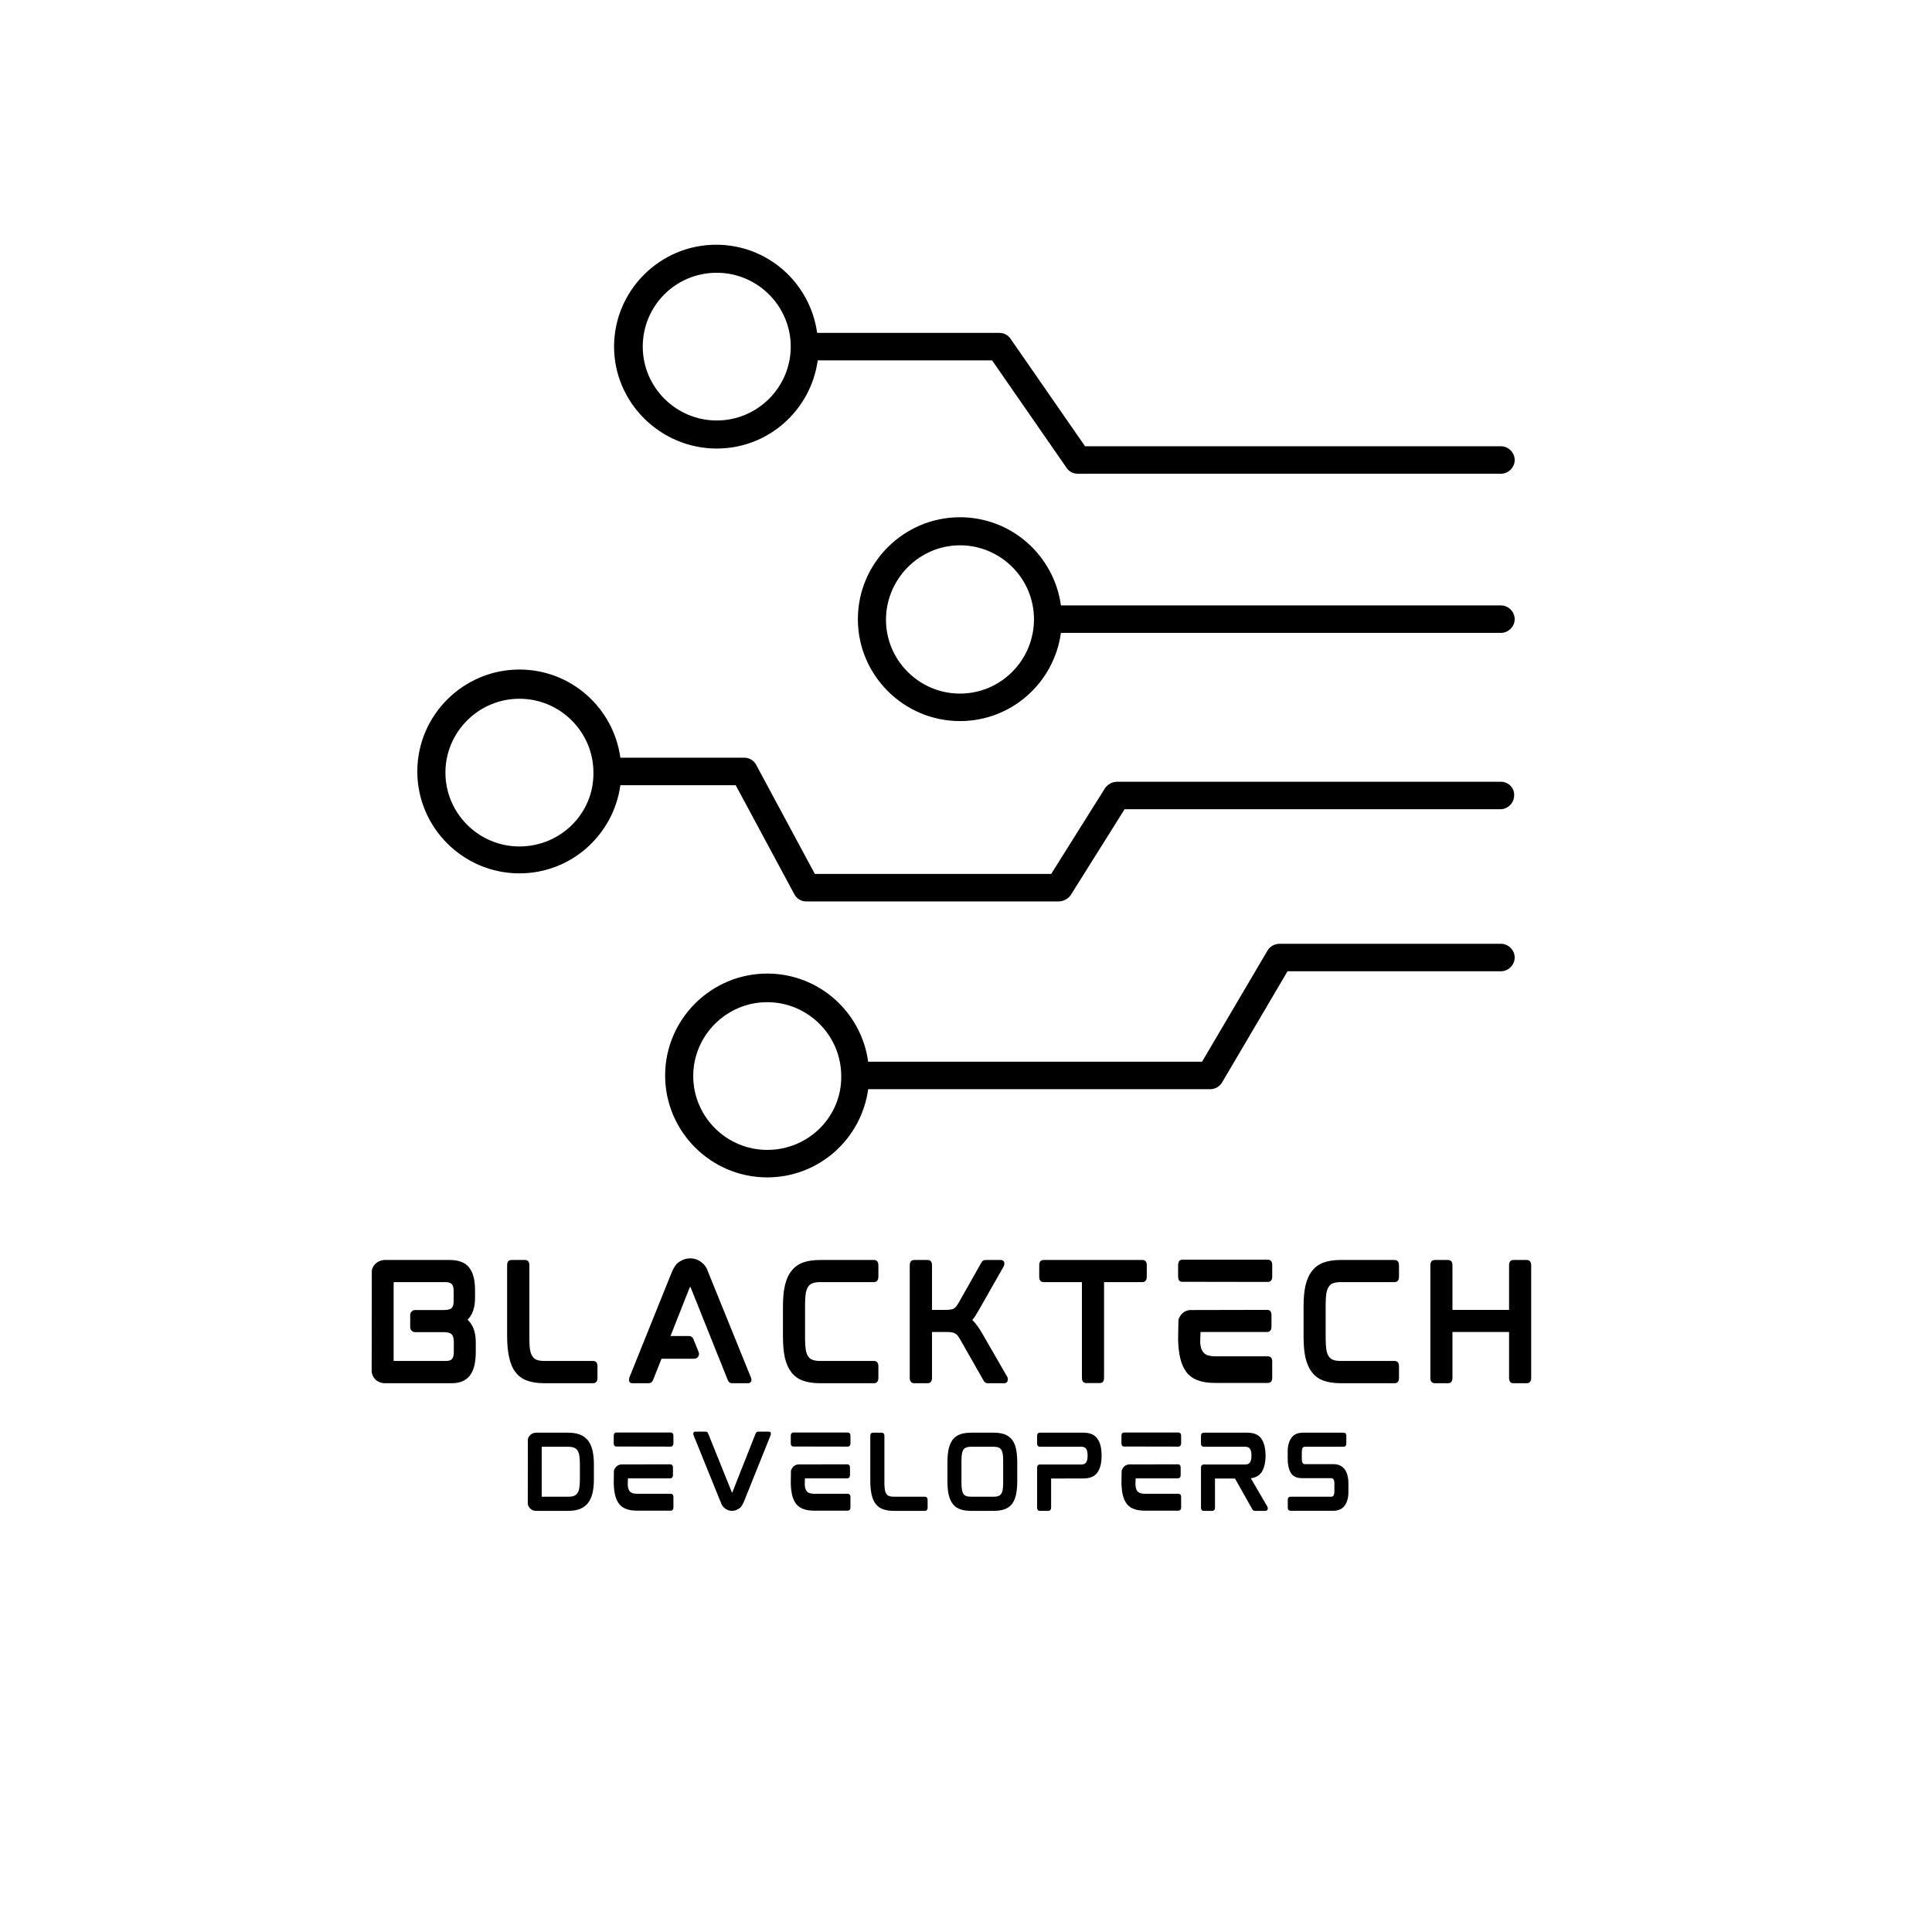 <svg xmlns="http://www.w3.org/2000/svg" xmlns:xlink="http://www.w3.org/1999/xlink" width="500" zoomAndPan="magnify" viewBox="0 0 375 375" height="500" preserveAspectRatio="xMidYMid meet" version="1.0"><defs><g/><clipPath id="97fd8850eb"><path d="M 119 47.266 L 294 47.266 L 294 92 L 119 92 Z M 119 47.266 " clip-rule="nonzero"/></clipPath><clipPath id="63a421192e"><path d="M 129 183 L 294 183 L 294 228.766 L 129 228.766 Z M 129 183 " clip-rule="nonzero"/></clipPath></defs><g clip-path="url(#97fd8850eb)"><path fill="#000000" d="M 139.121 87.062 C 149.141 87.062 157.383 79.617 158.719 69.949 L 192.566 69.949 L 207.043 90.84 C 207.598 91.617 208.379 91.953 209.27 91.953 L 291.328 91.953 C 292.777 91.953 294 90.73 294 89.285 C 294 87.84 292.777 86.617 291.328 86.617 L 210.605 86.617 L 196.129 65.727 C 195.574 64.945 194.793 64.613 193.902 64.613 L 158.605 64.613 C 157.27 54.945 149.031 47.5 139.012 47.5 C 128.098 47.5 119.191 56.391 119.191 67.281 C 119.191 78.172 128.211 87.062 139.121 87.062 Z M 139.121 52.945 C 147.027 52.945 153.484 59.391 153.484 67.281 C 153.484 75.172 147.027 81.617 139.121 81.617 C 131.215 81.617 124.758 75.172 124.758 67.281 C 124.758 59.391 131.105 52.945 139.121 52.945 Z M 139.121 52.945 " fill-opacity="1" fill-rule="nonzero"/></g><path fill="#000000" d="M 291.328 117.512 L 205.926 117.512 C 204.59 107.844 196.352 100.398 186.332 100.398 C 175.418 100.398 166.512 109.289 166.512 120.18 C 166.512 131.07 175.418 139.961 186.332 139.961 C 196.352 139.961 204.59 132.512 205.926 122.844 L 291.328 122.844 C 292.777 122.844 294 121.621 294 120.18 C 294 118.734 292.777 117.512 291.328 117.512 Z M 186.332 134.625 C 178.426 134.625 171.969 128.18 171.969 120.289 C 171.969 112.398 178.426 105.844 186.332 105.844 C 194.238 105.844 200.695 112.289 200.695 120.18 C 200.695 128.18 194.238 134.625 186.332 134.625 Z M 186.332 134.625 " fill-opacity="1" fill-rule="nonzero"/><path fill="#000000" d="M 291.328 151.738 L 216.84 151.738 C 215.949 151.738 215.059 152.184 214.5 152.961 L 204.035 169.629 L 158.16 169.629 L 146.805 148.516 C 146.359 147.629 145.469 147.07 144.465 147.07 L 120.414 147.07 C 119.078 137.402 110.84 129.957 100.82 129.957 C 89.906 129.957 81 138.848 81 149.738 C 81 160.629 89.906 169.52 100.82 169.52 C 110.84 169.52 119.078 162.074 120.414 152.406 L 142.797 152.406 L 154.152 173.52 C 154.598 174.41 155.488 174.965 156.492 174.965 L 205.48 174.965 C 206.371 174.965 207.266 174.52 207.82 173.742 L 218.285 157.074 L 291.215 157.074 C 292.664 157.074 293.891 155.852 293.891 154.406 C 294 152.961 292.777 151.738 291.328 151.738 Z M 100.82 164.297 C 92.914 164.297 86.457 157.852 86.457 149.961 C 86.457 142.07 92.914 135.625 100.82 135.625 C 108.727 135.625 115.184 142.07 115.184 149.961 C 115.293 157.852 108.836 164.297 100.82 164.297 Z M 100.82 164.297 " fill-opacity="1" fill-rule="nonzero"/><g clip-path="url(#63a421192e)"><path fill="#000000" d="M 291.328 183.188 L 248.348 183.188 C 247.348 183.188 246.457 183.746 246.012 184.523 L 233.316 206.082 L 168.516 206.082 C 167.18 196.414 158.941 188.969 148.918 188.969 C 138.008 188.969 129.102 197.859 129.102 208.75 C 129.102 219.641 138.008 228.531 148.918 228.531 C 158.941 228.531 167.18 221.082 168.516 211.414 L 234.879 211.414 C 235.879 211.414 236.77 210.859 237.215 210.082 L 249.91 188.523 L 291.328 188.523 C 292.777 188.523 294 187.301 294 185.855 C 294 184.41 292.777 183.188 291.328 183.188 Z M 148.918 223.195 C 141.016 223.195 134.555 216.75 134.555 208.859 C 134.555 200.969 141.016 194.523 148.918 194.523 C 156.824 194.523 163.281 200.969 163.281 208.859 C 163.395 216.75 156.938 223.195 148.918 223.195 Z M 148.918 223.195 " fill-opacity="1" fill-rule="nonzero"/></g><g fill="#000000" fill-opacity="1"><g transform="translate(69.82, 268.453)"><g><path d="M 22.383 -16.496 L 22.383 -18.121 C 22.383 -20.004 22.004 -21.453 21.25 -22.41 C 20.496 -23.398 19.223 -23.891 17.453 -23.891 L 4.641 -23.891 L 4.641 -23.859 C 3.797 -23.805 3.074 -23.34 2.637 -22.645 C 2.523 -22.41 2.406 -22.148 2.348 -21.918 L 2.32 -2.117 C 2.379 -1.797 2.492 -1.48 2.637 -1.219 C 3.102 -0.434 3.941 0.027 4.84 0.027 L 17.887 0.027 C 18.758 0.027 19.484 -0.117 20.062 -0.406 C 20.672 -0.695 21.164 -1.102 21.512 -1.652 C 21.891 -2.176 22.121 -2.812 22.297 -3.566 C 22.441 -4.289 22.527 -5.133 22.527 -6.031 L 22.527 -7.973 C 22.527 -9.887 21.977 -11.336 20.934 -12.293 C 21.918 -13.277 22.383 -14.699 22.383 -16.496 Z M 6.582 -4.438 L 6.582 -19.426 C 6.582 -19.539 6.609 -19.598 6.641 -19.598 L 16.699 -19.598 C 17.25 -19.598 17.656 -19.453 17.887 -19.191 C 18.121 -18.934 18.234 -18.469 18.234 -17.859 L 18.234 -15.859 C 18.234 -15.309 18.121 -14.875 17.859 -14.582 C 17.629 -14.324 17.133 -14.176 16.379 -14.176 L 10.758 -14.176 C 10.234 -14.176 9.801 -13.742 9.801 -13.219 L 9.801 -10.844 C 9.801 -10.293 10.234 -9.887 10.758 -9.887 L 16.379 -9.887 C 17.133 -9.887 17.629 -9.711 17.887 -9.422 C 18.121 -9.133 18.266 -8.668 18.266 -8.031 L 18.266 -6.059 C 18.266 -5.395 18.148 -4.93 17.918 -4.668 C 17.684 -4.406 17.281 -4.289 16.699 -4.289 L 6.609 -4.289 C 6.609 -4.289 6.582 -4.32 6.582 -4.438 Z M 6.582 -4.438 "/></g></g></g><g fill="#000000" fill-opacity="1"><g transform="translate(96.111, 268.453)"><g><path d="M 19.047 -4.289 L 9.625 -4.289 C 9.016 -4.289 8.523 -4.348 8.117 -4.492 C 7.77 -4.609 7.48 -4.812 7.277 -5.133 C 7.047 -5.449 6.871 -5.887 6.785 -6.406 C 6.668 -6.988 6.641 -7.711 6.641 -8.582 L 6.641 -22.875 C 6.641 -23.805 6.059 -23.891 5.828 -23.891 L 3.16 -23.891 C 2.898 -23.891 2.32 -23.805 2.32 -22.875 L 2.32 -9.074 C 2.32 -7.449 2.465 -6.059 2.727 -4.93 C 2.984 -3.77 3.391 -2.812 3.973 -2.086 C 4.551 -1.332 5.305 -0.781 6.234 -0.465 C 7.102 -0.145 8.203 0.027 9.48 0.027 L 19.047 0.027 C 19.309 0.027 19.859 -0.086 19.859 -0.984 L 19.859 -3.277 C 19.859 -4.176 19.309 -4.289 19.047 -4.289 Z M 19.047 -4.289 "/></g></g></g><g fill="#000000" fill-opacity="1"><g transform="translate(119.736, 268.453)"><g><path d="M 17.859 -21.195 C 17.801 -21.34 17.742 -21.512 17.684 -21.629 C 17.223 -23.137 15.828 -24.207 14.234 -24.207 C 13.512 -24.207 12.816 -24.004 12.234 -23.602 C 12.062 -23.512 11.914 -23.398 11.801 -23.309 C 11.363 -22.934 10.93 -22.238 10.523 -21.195 L 2.434 -1.102 C 2.348 -0.84 2.32 -0.578 2.379 -0.406 C 2.406 -0.23 2.551 0.027 3.016 0.027 L 6.203 0.027 C 6.582 0.027 6.871 -0.203 7.016 -0.578 L 8.668 -4.727 L 15.02 -4.727 C 15.336 -4.727 15.629 -4.871 15.773 -5.133 C 15.945 -5.363 15.977 -5.684 15.887 -5.973 L 14.844 -8.555 C 14.699 -8.902 14.379 -9.133 14.004 -9.133 L 10.41 -9.133 L 14.121 -18.527 C 14.148 -18.586 14.176 -18.613 14.176 -18.613 L 14.293 -18.613 C 14.293 -18.613 14.293 -18.613 14.324 -18.555 L 21.512 -0.609 C 21.656 -0.203 21.949 0.027 22.352 0.027 L 25.457 0.027 C 25.918 0.027 26.035 -0.262 26.094 -0.406 C 26.152 -0.578 26.121 -0.84 26.008 -1.102 Z M 17.859 -21.195 "/></g></g></g><g fill="#000000" fill-opacity="1"><g transform="translate(149.651, 268.453)"><g><path d="M 20.035 -23.891 L 9.48 -23.891 C 8.203 -23.891 7.102 -23.715 6.203 -23.398 C 5.277 -23.051 4.523 -22.5 3.973 -21.773 C 3.391 -21.047 2.957 -20.094 2.695 -18.934 C 2.434 -17.801 2.32 -16.41 2.32 -14.816 L 2.32 -9.074 C 2.32 -7.449 2.434 -6.059 2.695 -4.898 C 2.957 -3.77 3.391 -2.812 3.973 -2.059 C 4.551 -1.332 5.305 -0.781 6.203 -0.465 C 7.102 -0.145 8.203 0.027 9.48 0.027 L 20.035 0.027 C 20.266 0.027 20.844 -0.086 20.844 -0.984 L 20.844 -3.277 C 20.844 -4.176 20.266 -4.289 20.035 -4.289 L 9.625 -4.289 C 9.016 -4.289 8.496 -4.348 8.117 -4.492 C 7.742 -4.609 7.48 -4.812 7.25 -5.133 C 7.016 -5.422 6.871 -5.855 6.754 -6.406 C 6.668 -6.988 6.609 -7.711 6.609 -8.582 L 6.609 -15.336 C 6.609 -16.207 6.668 -16.93 6.754 -17.484 C 6.871 -18.035 7.016 -18.438 7.25 -18.758 C 7.48 -19.078 7.742 -19.281 8.117 -19.395 C 8.496 -19.539 9.016 -19.598 9.625 -19.598 L 20.035 -19.598 C 20.266 -19.598 20.844 -19.715 20.844 -20.645 L 20.844 -22.875 C 20.844 -23.773 20.266 -23.891 20.035 -23.891 Z M 20.035 -23.891 "/></g></g></g><g fill="#000000" fill-opacity="1"><g transform="translate(174.261, 268.453)"><g><path d="M 16.207 -9.945 C 15.629 -10.902 15.047 -11.684 14.469 -12.234 C 14.641 -12.465 14.816 -12.699 15.02 -12.988 C 15.25 -13.367 15.512 -13.801 15.801 -14.293 L 20.586 -22.699 C 20.672 -22.902 20.699 -23.137 20.672 -23.398 C 20.586 -23.715 20.352 -23.891 20.004 -23.891 L 17.133 -23.891 C 16.816 -23.891 16.613 -23.832 16.496 -23.715 C 16.379 -23.629 16.266 -23.512 16.18 -23.309 L 11.801 -15.57 C 11.625 -15.277 11.453 -15.047 11.309 -14.844 C 11.164 -14.672 10.988 -14.523 10.844 -14.438 C 10.668 -14.352 10.465 -14.293 10.234 -14.266 C 10.004 -14.234 9.684 -14.207 9.305 -14.207 L 6.641 -14.207 L 6.641 -22.875 C 6.641 -23.805 6.059 -23.891 5.828 -23.891 L 3.16 -23.891 C 2.93 -23.891 2.32 -23.805 2.32 -22.875 L 2.32 -0.984 C 2.32 -0.086 2.93 0.027 3.16 0.027 L 5.828 0.027 C 6.059 0.027 6.641 -0.086 6.641 -0.984 L 6.641 -9.914 L 9.566 -9.914 C 10.262 -9.914 10.785 -9.828 11.133 -9.625 C 11.453 -9.453 11.77 -9.074 12.09 -8.496 L 16.613 -0.551 C 16.699 -0.375 16.816 -0.23 16.93 -0.145 C 17.047 -0.027 17.25 0.027 17.539 0.027 L 20.672 0.027 C 21.078 0.027 21.309 -0.203 21.34 -0.578 C 21.367 -0.871 21.34 -1.102 21.223 -1.246 Z M 16.207 -9.945 "/></g></g></g><g fill="#000000" fill-opacity="1"><g transform="translate(199.393, 268.453)"><g><path d="M 22.352 -23.891 L 3.16 -23.891 C 2.898 -23.891 2.32 -23.805 2.32 -22.902 L 2.32 -20.645 C 2.32 -19.688 2.898 -19.598 3.16 -19.598 L 10.609 -19.598 L 10.609 -0.984 C 10.609 -0.086 11.191 0 11.422 0 L 14.09 0 C 14.352 0 14.902 -0.086 14.902 -0.984 L 14.902 -19.598 L 22.352 -19.598 C 22.613 -19.598 23.195 -19.688 23.195 -20.645 L 23.195 -22.902 C 23.195 -23.805 22.613 -23.891 22.352 -23.891 Z M 22.352 -23.891 "/></g></g></g><g fill="#000000" fill-opacity="1"><g transform="translate(226.352, 268.453)"><g><path d="M 19.742 -5.191 L 9.539 -5.191 C 8.93 -5.191 8.438 -5.277 8.031 -5.395 C 7.652 -5.539 7.395 -5.742 7.16 -6.031 C 6.93 -6.348 6.754 -6.785 6.668 -7.336 C 6.641 -7.48 6.641 -7.684 6.609 -7.828 C 6.609 -7.828 6.641 -9.914 6.668 -9.914 L 19.629 -9.914 C 19.859 -9.914 20.441 -10.031 20.441 -10.93 L 20.441 -13.219 C 20.441 -14.121 19.859 -14.207 19.629 -14.207 L 4.668 -14.176 C 3.828 -14.121 3.102 -13.684 2.695 -12.961 C 2.551 -12.727 2.434 -12.496 2.379 -12.234 L 2.32 -8.582 L 2.32 -8.438 C 2.348 -7.074 2.492 -5.914 2.695 -4.957 C 2.957 -3.797 3.391 -2.84 3.941 -2.117 C 4.523 -1.363 5.277 -0.84 6.203 -0.523 C 7.102 -0.176 8.176 -0.027 9.453 -0.027 L 19.742 -0.027 C 20.004 -0.027 20.586 -0.117 20.586 -1.016 L 20.586 -4.203 C 20.586 -5.102 20.004 -5.191 19.742 -5.191 Z M 19.773 -23.949 L 3.102 -23.949 C 2.871 -23.949 2.32 -23.832 2.32 -22.902 L 2.32 -20.645 C 2.32 -19.742 2.871 -19.656 3.102 -19.656 L 19.773 -19.629 C 20.004 -19.629 20.586 -19.742 20.586 -20.645 L 20.586 -22.934 C 20.586 -23.832 20.004 -23.949 19.773 -23.949 Z M 19.773 -23.949 "/></g></g></g><g fill="#000000" fill-opacity="1"><g transform="translate(250.701, 268.453)"><g><path d="M 20.035 -23.891 L 9.48 -23.891 C 8.203 -23.891 7.102 -23.715 6.203 -23.398 C 5.277 -23.051 4.523 -22.5 3.973 -21.773 C 3.391 -21.047 2.957 -20.094 2.695 -18.934 C 2.434 -17.801 2.32 -16.41 2.32 -14.816 L 2.32 -9.074 C 2.32 -7.449 2.434 -6.059 2.695 -4.898 C 2.957 -3.77 3.391 -2.812 3.973 -2.059 C 4.551 -1.332 5.305 -0.781 6.203 -0.465 C 7.102 -0.145 8.203 0.027 9.48 0.027 L 20.035 0.027 C 20.266 0.027 20.844 -0.086 20.844 -0.984 L 20.844 -3.277 C 20.844 -4.176 20.266 -4.289 20.035 -4.289 L 9.625 -4.289 C 9.016 -4.289 8.496 -4.348 8.117 -4.492 C 7.742 -4.609 7.48 -4.812 7.25 -5.133 C 7.016 -5.422 6.871 -5.855 6.754 -6.406 C 6.668 -6.988 6.609 -7.711 6.609 -8.582 L 6.609 -15.336 C 6.609 -16.207 6.668 -16.93 6.754 -17.484 C 6.871 -18.035 7.016 -18.438 7.25 -18.758 C 7.48 -19.078 7.742 -19.281 8.117 -19.395 C 8.496 -19.539 9.016 -19.598 9.625 -19.598 L 20.035 -19.598 C 20.266 -19.598 20.844 -19.715 20.844 -20.645 L 20.844 -22.875 C 20.844 -23.773 20.266 -23.891 20.035 -23.891 Z M 20.035 -23.891 "/></g></g></g><g fill="#000000" fill-opacity="1"><g transform="translate(275.311, 268.453)"><g><path d="M 21.047 -23.891 L 18.383 -23.891 C 18.148 -23.891 17.598 -23.773 17.598 -22.875 L 17.598 -14.207 L 6.609 -14.207 L 6.609 -22.875 C 6.609 -23.773 6.059 -23.891 5.797 -23.891 L 3.16 -23.891 C 2.898 -23.891 2.32 -23.773 2.32 -22.875 L 2.32 -0.984 C 2.32 -0.086 2.898 0.027 3.16 0.027 L 5.797 0.027 C 6.059 0.027 6.609 -0.086 6.609 -0.984 L 6.609 -9.914 L 17.598 -9.914 L 17.598 -0.984 C 17.598 -0.086 18.148 0.027 18.383 0.027 L 21.047 0.027 C 21.309 0.027 21.891 -0.086 21.891 -0.984 L 21.891 -22.875 C 21.891 -23.773 21.309 -23.891 21.047 -23.891 Z M 21.047 -23.891 "/></g></g></g><g fill="#000000" fill-opacity="1"><g transform="translate(100.969, 293.236)"><g><path d="M 14.031 -11.73 C 13.848 -12.504 13.535 -13.148 13.148 -13.664 C 12.742 -14.16 12.211 -14.547 11.586 -14.785 C 10.961 -15.023 10.223 -15.152 9.359 -15.152 L 2.941 -15.152 L 2.941 -15.133 C 2.41 -15.098 1.949 -14.805 1.672 -14.363 C 1.602 -14.215 1.527 -14.051 1.488 -13.902 L 1.473 -1.344 C 1.508 -1.141 1.582 -0.938 1.672 -0.773 C 1.969 -0.277 2.5 0.02 3.07 0.02 L 9.359 0.02 C 10.223 0.02 10.977 -0.109 11.586 -0.348 C 12.211 -0.59 12.742 -0.973 13.148 -1.488 C 13.535 -1.984 13.848 -2.629 14.031 -3.402 C 14.215 -4.176 14.305 -5.094 14.305 -6.125 L 14.305 -9.012 C 14.305 -10.039 14.215 -10.961 14.031 -11.73 Z M 4.176 -2.812 L 4.176 -12.32 C 4.176 -12.395 4.191 -12.43 4.211 -12.43 L 9.305 -12.43 C 9.727 -12.43 10.094 -12.375 10.391 -12.266 C 10.684 -12.156 10.906 -12.008 11.07 -11.77 C 11.254 -11.531 11.383 -11.219 11.457 -10.832 C 11.531 -10.406 11.586 -9.895 11.586 -9.285 L 11.586 -5.848 C 11.586 -5.242 11.531 -4.727 11.457 -4.32 C 11.383 -3.918 11.254 -3.605 11.07 -3.363 C 10.906 -3.145 10.684 -2.98 10.391 -2.867 C 10.094 -2.758 9.727 -2.723 9.305 -2.723 L 4.191 -2.723 C 4.191 -2.723 4.176 -2.738 4.176 -2.812 Z M 4.176 -2.812 "/></g></g></g><g fill="#000000" fill-opacity="1"><g transform="translate(117.654, 293.236)"><g><path d="M 12.523 -3.293 L 6.051 -3.293 C 5.664 -3.293 5.352 -3.348 5.094 -3.422 C 4.855 -3.512 4.688 -3.641 4.543 -3.824 C 4.395 -4.027 4.285 -4.305 4.23 -4.652 C 4.211 -4.746 4.211 -4.871 4.191 -4.965 C 4.191 -4.965 4.211 -6.289 4.23 -6.289 L 12.449 -6.289 C 12.598 -6.289 12.965 -6.363 12.965 -6.934 L 12.965 -8.387 C 12.965 -8.957 12.598 -9.012 12.449 -9.012 L 2.961 -8.992 C 2.426 -8.957 1.969 -8.68 1.711 -8.219 C 1.617 -8.074 1.543 -7.926 1.508 -7.762 L 1.473 -5.441 L 1.473 -5.352 C 1.488 -4.488 1.582 -3.75 1.711 -3.145 C 1.875 -2.41 2.152 -1.801 2.5 -1.344 C 2.867 -0.863 3.348 -0.535 3.934 -0.332 C 4.504 -0.109 5.188 -0.02 5.996 -0.02 L 12.523 -0.02 C 12.688 -0.02 13.055 -0.074 13.055 -0.645 L 13.055 -2.668 C 13.055 -3.238 12.688 -3.293 12.523 -3.293 Z M 12.539 -15.188 L 1.969 -15.188 C 1.82 -15.188 1.473 -15.117 1.473 -14.527 L 1.473 -13.094 C 1.473 -12.523 1.82 -12.469 1.969 -12.469 L 12.539 -12.449 C 12.688 -12.449 13.055 -12.523 13.055 -13.094 L 13.055 -14.547 C 13.055 -15.117 12.688 -15.188 12.539 -15.188 Z M 12.539 -15.188 "/></g></g></g><g fill="#000000" fill-opacity="1"><g transform="translate(133.089, 293.236)"><g><path d="M 16.125 -15.355 L 14.105 -15.355 C 13.863 -15.355 13.68 -15.227 13.57 -14.969 L 9.066 -3.586 C 9.066 -3.551 9.047 -3.551 9.047 -3.551 L 8.973 -3.531 C 8.973 -3.531 8.973 -3.551 8.957 -3.586 L 4.375 -14.969 C 4.305 -15.227 4.117 -15.355 3.863 -15.355 L 1.875 -15.355 C 1.602 -15.355 1.508 -15.172 1.488 -15.098 C 1.453 -14.969 1.473 -14.82 1.543 -14.637 L 6.695 -1.914 C 6.75 -1.801 6.785 -1.711 6.82 -1.637 C 7.098 -0.66 8 0.02 9.012 0.02 C 9.469 0.02 9.91 -0.129 10.277 -0.387 C 10.391 -0.441 10.48 -0.496 10.555 -0.57 C 10.832 -0.809 11.09 -1.25 11.363 -1.914 L 16.477 -14.637 C 16.551 -14.82 16.566 -14.969 16.531 -15.098 C 16.496 -15.188 16.402 -15.355 16.125 -15.355 Z M 16.125 -15.355 "/></g></g></g><g fill="#000000" fill-opacity="1"><g transform="translate(152.016, 293.236)"><g><path d="M 12.523 -3.293 L 6.051 -3.293 C 5.664 -3.293 5.352 -3.348 5.094 -3.422 C 4.855 -3.512 4.688 -3.641 4.543 -3.824 C 4.395 -4.027 4.285 -4.305 4.23 -4.652 C 4.211 -4.746 4.211 -4.871 4.191 -4.965 C 4.191 -4.965 4.211 -6.289 4.23 -6.289 L 12.449 -6.289 C 12.598 -6.289 12.965 -6.363 12.965 -6.934 L 12.965 -8.387 C 12.965 -8.957 12.598 -9.012 12.449 -9.012 L 2.961 -8.992 C 2.426 -8.957 1.969 -8.68 1.711 -8.219 C 1.617 -8.074 1.543 -7.926 1.508 -7.762 L 1.473 -5.441 L 1.473 -5.352 C 1.488 -4.488 1.582 -3.75 1.711 -3.145 C 1.875 -2.41 2.152 -1.801 2.5 -1.344 C 2.867 -0.863 3.348 -0.535 3.934 -0.332 C 4.504 -0.109 5.188 -0.02 5.996 -0.02 L 12.523 -0.02 C 12.688 -0.02 13.055 -0.074 13.055 -0.645 L 13.055 -2.668 C 13.055 -3.238 12.688 -3.293 12.523 -3.293 Z M 12.539 -15.188 L 1.969 -15.188 C 1.82 -15.188 1.473 -15.117 1.473 -14.527 L 1.473 -13.094 C 1.473 -12.523 1.82 -12.469 1.969 -12.469 L 12.539 -12.449 C 12.688 -12.449 13.055 -12.523 13.055 -13.094 L 13.055 -14.547 C 13.055 -15.117 12.688 -15.188 12.539 -15.188 Z M 12.539 -15.188 "/></g></g></g><g fill="#000000" fill-opacity="1"><g transform="translate(167.451, 293.236)"><g><path d="M 12.082 -2.723 L 6.105 -2.723 C 5.719 -2.723 5.406 -2.758 5.148 -2.852 C 4.93 -2.922 4.746 -3.051 4.617 -3.254 C 4.469 -3.457 4.359 -3.734 4.305 -4.062 C 4.23 -4.434 4.211 -4.891 4.211 -5.441 L 4.211 -14.508 C 4.211 -15.098 3.844 -15.152 3.695 -15.152 L 2.004 -15.152 C 1.84 -15.152 1.473 -15.098 1.473 -14.508 L 1.473 -5.754 C 1.473 -4.727 1.562 -3.844 1.73 -3.125 C 1.895 -2.391 2.152 -1.785 2.52 -1.324 C 2.887 -0.848 3.363 -0.496 3.953 -0.293 C 4.504 -0.094 5.203 0.02 6.012 0.02 L 12.082 0.02 C 12.246 0.02 12.598 -0.055 12.598 -0.625 L 12.598 -2.078 C 12.598 -2.648 12.246 -2.723 12.082 -2.723 Z M 12.082 -2.723 "/></g></g></g><g fill="#000000" fill-opacity="1"><g transform="translate(182.427, 293.236)"><g><path d="M 13.992 -13.809 C 13.625 -14.27 13.148 -14.617 12.559 -14.84 C 11.988 -15.043 11.289 -15.152 10.48 -15.152 L 5.996 -15.152 C 5.188 -15.152 4.504 -15.043 3.934 -14.84 C 3.348 -14.617 2.867 -14.27 2.5 -13.809 C 2.152 -13.352 1.875 -12.742 1.711 -12.008 C 1.543 -11.289 1.473 -10.426 1.473 -9.398 L 1.473 -5.754 C 1.473 -4.727 1.543 -3.844 1.711 -3.125 C 1.875 -2.391 2.152 -1.785 2.5 -1.324 C 2.867 -0.848 3.348 -0.496 3.934 -0.293 C 4.488 -0.094 5.188 0.02 5.996 0.02 L 10.48 0.02 C 11.289 0.02 11.988 -0.094 12.559 -0.293 C 13.148 -0.496 13.625 -0.848 13.992 -1.305 C 14.363 -1.785 14.617 -2.391 14.785 -3.125 C 14.93 -3.844 15.023 -4.727 15.023 -5.754 L 15.023 -9.398 C 15.023 -10.406 14.93 -11.289 14.785 -12.008 C 14.617 -12.742 14.363 -13.352 13.992 -13.809 Z M 12.285 -9.711 L 12.285 -5.426 C 12.285 -4.891 12.266 -4.434 12.191 -4.062 C 12.137 -3.734 12.027 -3.438 11.879 -3.254 C 11.75 -3.051 11.566 -2.922 11.328 -2.852 C 11.09 -2.758 10.777 -2.723 10.391 -2.723 L 6.086 -2.723 C 5.699 -2.723 5.387 -2.758 5.148 -2.852 C 4.91 -2.922 4.727 -3.051 4.598 -3.254 C 4.449 -3.438 4.359 -3.734 4.285 -4.062 C 4.23 -4.434 4.191 -4.891 4.191 -5.426 L 4.191 -9.711 C 4.191 -10.242 4.23 -10.703 4.285 -11.07 C 4.359 -11.418 4.449 -11.695 4.598 -11.898 C 4.727 -12.082 4.91 -12.211 5.148 -12.301 C 5.387 -12.375 5.699 -12.43 6.086 -12.43 L 10.391 -12.43 C 10.777 -12.43 11.09 -12.375 11.328 -12.301 C 11.566 -12.211 11.75 -12.082 11.879 -11.898 C 12.027 -11.695 12.137 -11.418 12.191 -11.07 C 12.266 -10.703 12.285 -10.242 12.285 -9.711 Z M 12.285 -9.711 "/></g></g></g><g fill="#000000" fill-opacity="1"><g transform="translate(199.829, 293.236)"><g><path d="M 10.48 -15.152 L 1.984 -15.152 C 1.84 -15.152 1.473 -15.098 1.473 -14.508 L 1.473 -13.055 C 1.473 -12.484 1.84 -12.43 1.984 -12.43 L 10.004 -12.43 C 10.465 -12.43 10.793 -12.301 10.977 -12.027 C 11.18 -11.75 11.273 -11.309 11.273 -10.703 C 11.273 -10.094 11.18 -9.652 10.977 -9.379 C 10.793 -9.102 10.465 -8.973 10.004 -8.973 L 1.984 -8.973 C 1.84 -8.973 1.473 -8.918 1.473 -8.348 L 1.473 -0.625 C 1.473 -0.055 1.84 0.02 1.984 0.02 L 3.676 0.02 C 3.824 0.02 4.191 -0.055 4.191 -0.625 L 4.191 -6.254 L 10.48 -6.27 C 11.73 -6.27 12.633 -6.656 13.184 -7.43 C 13.734 -8.203 13.992 -9.305 13.992 -10.758 L 13.992 -10.648 C 13.992 -12.117 13.734 -13.223 13.184 -13.977 C 12.633 -14.766 11.73 -15.152 10.48 -15.152 Z M 10.48 -15.152 "/></g></g></g><g fill="#000000" fill-opacity="1"><g transform="translate(216.201, 293.236)"><g><path d="M 12.523 -3.293 L 6.051 -3.293 C 5.664 -3.293 5.352 -3.348 5.094 -3.422 C 4.855 -3.512 4.688 -3.641 4.543 -3.824 C 4.395 -4.027 4.285 -4.305 4.23 -4.652 C 4.211 -4.746 4.211 -4.871 4.191 -4.965 C 4.191 -4.965 4.211 -6.289 4.23 -6.289 L 12.449 -6.289 C 12.598 -6.289 12.965 -6.363 12.965 -6.934 L 12.965 -8.387 C 12.965 -8.957 12.598 -9.012 12.449 -9.012 L 2.961 -8.992 C 2.426 -8.957 1.969 -8.68 1.711 -8.219 C 1.617 -8.074 1.543 -7.926 1.508 -7.762 L 1.473 -5.441 L 1.473 -5.352 C 1.488 -4.488 1.582 -3.75 1.711 -3.145 C 1.875 -2.41 2.152 -1.801 2.5 -1.344 C 2.867 -0.863 3.348 -0.535 3.934 -0.332 C 4.504 -0.109 5.188 -0.02 5.996 -0.02 L 12.523 -0.02 C 12.688 -0.02 13.055 -0.074 13.055 -0.645 L 13.055 -2.668 C 13.055 -3.238 12.688 -3.293 12.523 -3.293 Z M 12.539 -15.188 L 1.969 -15.188 C 1.82 -15.188 1.473 -15.117 1.473 -14.527 L 1.473 -13.094 C 1.473 -12.523 1.82 -12.469 1.969 -12.469 L 12.539 -12.449 C 12.688 -12.449 13.055 -12.523 13.055 -13.094 L 13.055 -14.547 C 13.055 -15.117 12.688 -15.188 12.539 -15.188 Z M 12.539 -15.188 "/></g></g></g><g fill="#000000" fill-opacity="1"><g transform="translate(231.637, 293.236)"><g><path d="M 14.012 -10.758 C 14.012 -10.738 14.012 -10.719 14.012 -10.703 C 14.012 -10.684 14.012 -10.664 14.012 -10.648 Z M 14.363 -0.789 L 11.145 -6.309 C 12.043 -6.418 12.742 -6.805 13.203 -7.43 C 13.719 -8.184 13.992 -9.27 14.012 -10.703 C 13.992 -12.137 13.719 -13.223 13.203 -13.977 C 12.652 -14.766 11.73 -15.152 10.48 -15.152 L 2.004 -15.152 C 1.84 -15.152 1.473 -15.098 1.473 -14.508 L 1.473 -13.055 C 1.473 -12.484 1.84 -12.43 2.004 -12.43 L 10.004 -12.43 C 10.48 -12.43 10.793 -12.301 10.977 -12.027 C 11.18 -11.75 11.273 -11.309 11.273 -10.703 C 11.273 -10.094 11.18 -9.652 10.977 -9.379 C 10.793 -9.102 10.48 -8.973 10.004 -8.973 L 2.004 -8.973 C 1.84 -8.973 1.473 -8.918 1.473 -8.348 L 1.473 -0.625 C 1.473 -0.055 1.84 0.02 2.004 0.02 L 3.676 0.02 C 3.844 0.02 4.191 -0.055 4.191 -0.625 L 4.191 -6.254 L 8.074 -6.254 L 11.402 -0.348 C 11.473 -0.238 11.531 -0.148 11.602 -0.094 C 11.695 -0.02 11.824 0.02 11.988 0.02 L 14.012 0.02 C 14.234 0.02 14.398 -0.129 14.434 -0.348 C 14.453 -0.535 14.434 -0.68 14.363 -0.789 Z M 14.363 -0.789 "/></g></g></g><g fill="#000000" fill-opacity="1"><g transform="translate(248.468, 293.236)"><g><path d="M 10.352 -9.047 L 4.836 -9.047 C 4.559 -9.047 4.211 -9.156 4.211 -10.059 L 4.211 -11.418 C 4.211 -11.75 4.266 -12.008 4.359 -12.191 C 4.434 -12.301 4.543 -12.43 4.855 -12.43 L 12.34 -12.43 C 12.484 -12.43 12.855 -12.484 12.855 -13.055 L 12.855 -14.527 C 12.855 -15.098 12.484 -15.152 12.34 -15.152 L 4.414 -15.152 C 3.402 -15.152 2.668 -14.82 2.188 -14.141 C 1.711 -13.48 1.473 -12.598 1.473 -11.531 L 1.473 -10.133 C 1.473 -8.863 1.73 -7.832 2.188 -7.191 C 2.758 -6.438 3.605 -6.324 4.375 -6.324 L 9.895 -6.324 C 10.168 -6.324 10.535 -6.215 10.535 -5.312 L 10.535 -3.734 C 10.535 -3.402 10.48 -3.145 10.371 -2.961 C 10.297 -2.852 10.188 -2.723 9.875 -2.723 L 2.023 -2.723 C 1.855 -2.723 1.488 -2.668 1.488 -2.098 L 1.488 -0.625 C 1.488 -0.055 1.855 0 2.023 0 L 10.316 0 C 11.328 0 12.082 -0.348 12.559 -1.031 C 13.02 -1.691 13.258 -2.555 13.258 -3.621 L 13.258 -5.242 C 13.258 -6.438 13.02 -7.375 12.539 -8.035 C 12.043 -8.699 11.309 -9.047 10.352 -9.047 Z M 10.352 -9.047 "/></g></g></g></svg>